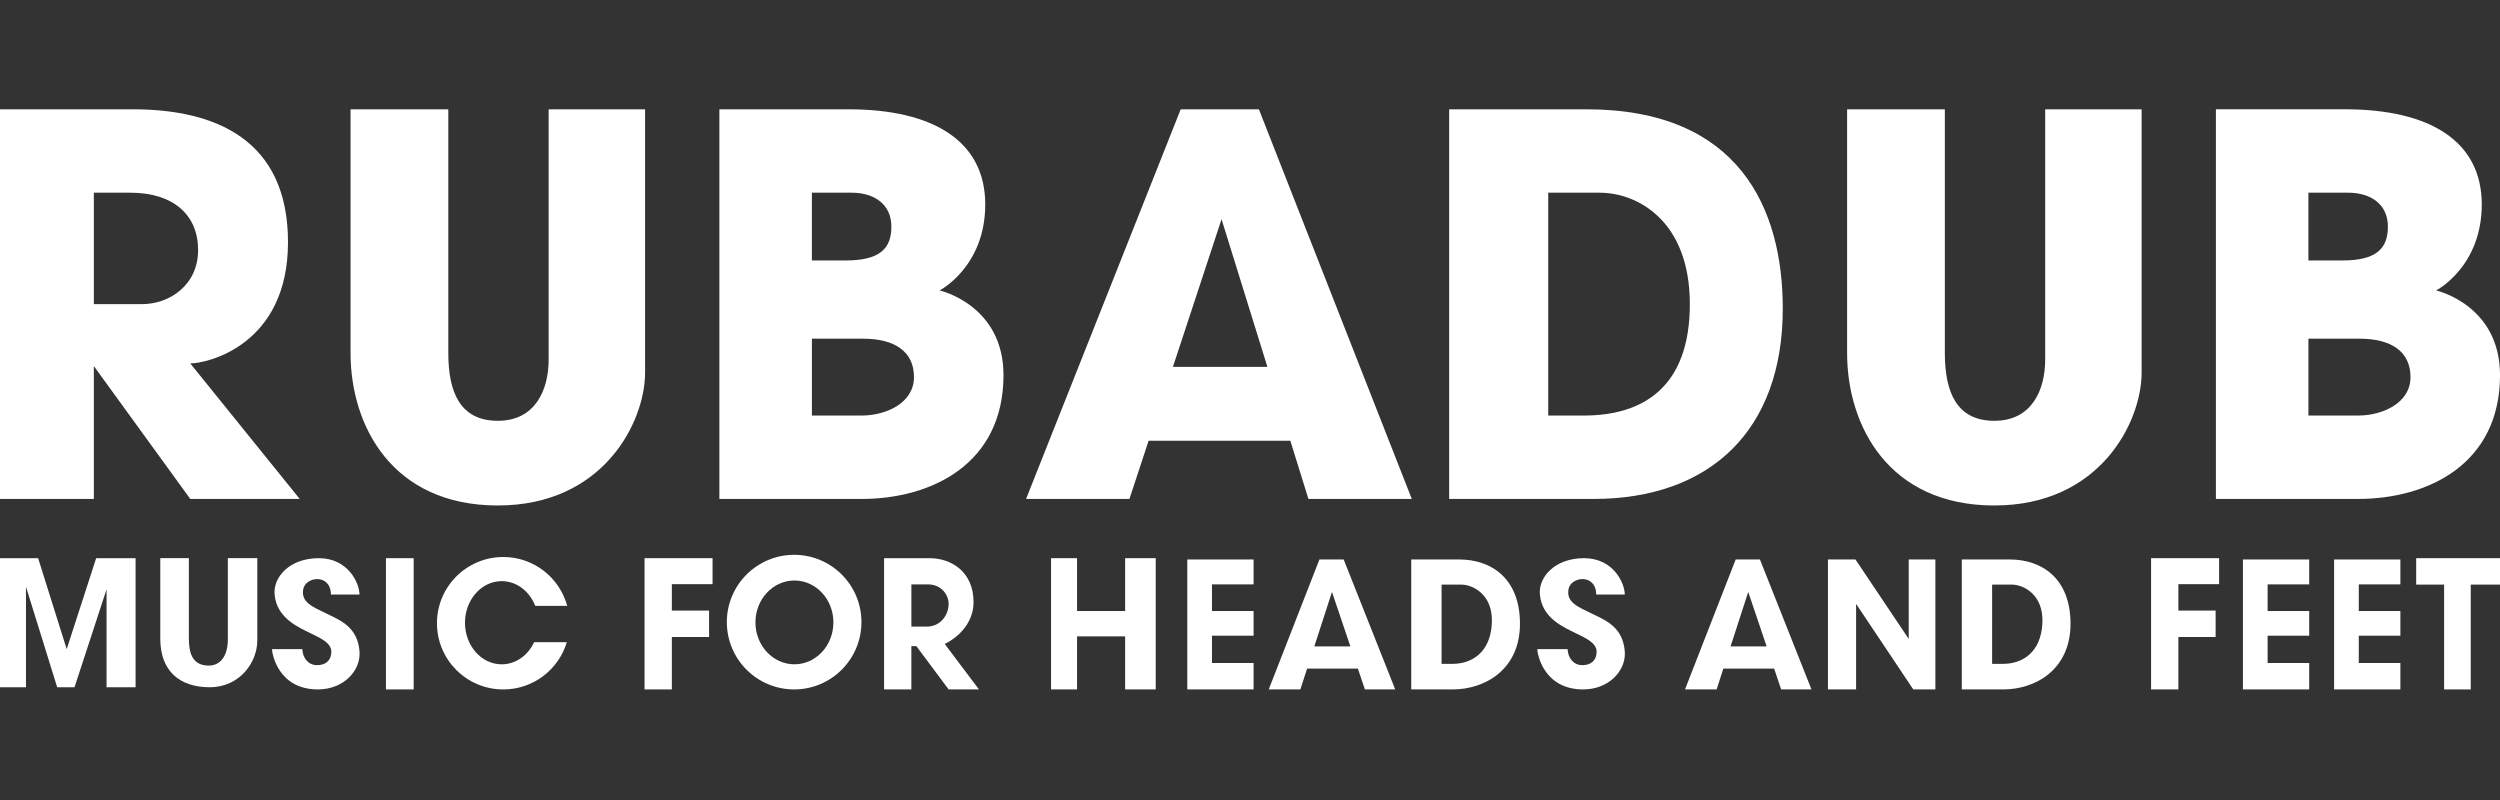 <?xml version="1.0" encoding="utf-8"?>
<!-- Generator: Adobe Illustrator 20.1.0, SVG Export Plug-In . SVG Version: 6.00 Build 0)  -->
<svg version="1.1" id="logos" xmlns="http://www.w3.org/2000/svg" xmlns:xlink="http://www.w3.org/1999/xlink" x="0px" y="0px"
	 viewBox="0 0 125 40" enable-background="new 0 0 125 40" xml:space="preserve">
<rect x="0" y="0" width="125" height="40" fill="#333333" stroke="none"/>
<g>
	<g>
		<g>
			<path fill="#FFFFFF" d="M14.987,24.948l-5.474-6.777c0.847,0,4.887-0.912,4.887-6.06s-3.649-6.646-7.754-6.646S0,5.465,0,5.465
				v19.483h4.692v-6.645l4.822,6.645H14.987z M7.103,15.206c-0.879,0-1.837,0-2.411,0V9.635c0,0,1.629,0,1.825,0
				c2.15,0,3.388,1.108,3.388,2.867S8.471,15.206,7.103,15.206z"/>
			<path fill="#FFFFFF" d="M22.415,5.465h-4.887c0,0,0,8.536,0,12.185s2.085,7.624,7.363,7.624s7.363-4.17,7.363-6.646
				s0-13.162,0-13.162h-4.822c0,0,0,11.012,0,12.511c0,1.499-0.652,3.063-2.541,3.063c-1.89,0-2.476-1.434-2.476-3.388
				S22.415,5.465,22.415,5.465z"/>
			<path fill="#FFFFFF" d="M97.242,5.465h-4.887c0,0,0,8.536,0,12.185s2.085,7.624,7.363,7.624c5.278,0,7.363-4.17,7.363-6.646
				s0-13.162,0-13.162h-4.822c0,0,0,11.012,0,12.511c0,1.499-0.652,3.063-2.541,3.063s-2.476-1.434-2.476-3.388
				S97.242,5.465,97.242,5.465z"/>
			<path fill="#FFFFFF" d="M46.981,14.522c0,0,2.281-1.173,2.281-4.301S46.72,5.465,42.42,5.465s-6.451,0-6.451,0v19.483
				c0,0,3.584,0,7.103,0c3.519,0,7.103-1.759,7.103-6.19C50.174,15.239,46.981,14.522,46.981,14.522z M40.595,9.635
				c0,0,0.847,0,1.987,0c1.14,0,1.987,0.586,1.987,1.694s-0.586,1.694-2.281,1.694h-1.694V9.635z M43.071,20.778
				c-0.673,0-2.476,0-2.476,0v-3.844c0,0,0.977,0,2.552,0c1.575,0,2.552,0.63,2.552,1.922
				C45.699,20.148,44.309,20.778,43.071,20.778z"/>
			<path fill="#FFFFFF" d="M121.807,14.522c0,0,2.281-1.173,2.281-4.301s-2.541-4.757-6.842-4.757s-6.451,0-6.451,0v19.483
				c0,0,3.584,0,7.103,0c3.519,0,7.103-1.759,7.103-6.19C125,15.239,121.807,14.522,121.807,14.522z M115.421,9.635
				c0,0,0.847,0,1.987,0s1.987,0.586,1.987,1.694s-0.586,1.694-2.281,1.694h-1.694V9.635z M117.897,20.778c-0.673,0-2.476,0-2.476,0
				v-3.844c0,0,0.977,0,2.552,0c1.575,0,2.552,0.63,2.552,1.922C120.526,20.148,119.136,20.778,117.897,20.778z"/>
			<path fill="#FFFFFF" d="M65.421,24.948h5.169L62.945,5.465h-3.91l-7.732,19.483h5.169l0.958-2.911h7.087L65.421,24.948z
				 M58.646,18.345l2.431-7.385l2.293,7.385H58.646z"/>
			<path fill="#FFFFFF" d="M79.322,5.465c-4.083,0-6.864,0-6.864,0v19.483c0,0,5.778,0,7.211,0c5.835,0,9.47-3.432,9.47-9.513
				C89.14,10.439,86.968,5.465,79.322,5.465z M79.192,20.778c-0.478,0-1.781,0-1.781,0V9.635c0,0,0.652,0,2.563,0
				c1.911,0,4.518,1.412,4.518,5.571S82.146,20.778,79.192,20.778z"/>
		</g>
		<g>
			<g>
				<polygon fill="#FFFFFF" points="3.335,32.457 1.906,27.909 0,27.909 0,34.363 1.299,34.363 1.299,29.338 2.859,34.363 
					3.725,34.363 5.328,29.468 5.328,34.363 6.779,34.363 6.779,27.909 4.808,27.909 				"/>
				<path fill="#FFFFFF" d="M11.392,31.98c0,0.78-0.347,1.299-0.953,1.299c-0.866,0-0.996-0.693-0.996-1.386
					c0-0.693,0-3.985,0-3.985H8.014c0,0,0,3.682,0,4.028c0,1.603,0.953,2.426,2.469,2.426s2.382-1.256,2.382-2.339
					c0-1.083,0-4.115,0-4.115h-1.473C11.392,27.909,11.392,31.201,11.392,31.98z"/>
				<path fill="#FFFFFF" d="M16.33,30.681c-0.715-0.347-1.278-0.563-1.17-1.213s1.38-0.806,1.386,0.26h1.429
					c0-0.563-0.563-1.819-2.036-1.819c-1.473,0-2.288,0.957-2.209,1.819c0.108,1.191,1.198,1.638,1.852,1.96
					c0.462,0.227,0.985,0.466,0.985,0.899c0,0.433-0.282,0.671-0.715,0.671c-0.433,0-0.715-0.347-0.736-0.801h-1.516
					c0,0.217,0.303,2.014,2.296,2.014c1.299,0,2.156-0.956,2.079-1.906C17.879,31.363,17.045,31.027,16.33,30.681z"/>
				<path fill="#FFFFFF" d="M79.594,30.681c-0.715-0.347-1.278-0.563-1.17-1.213c0.108-0.65,1.38-0.806,1.386,0.26h1.429
					c0-0.563-0.563-1.819-2.036-1.819c-1.473,0-2.288,0.957-2.209,1.819c0.108,1.191,1.198,1.638,1.852,1.96
					c0.462,0.227,0.985,0.466,0.985,0.899c0,0.433-0.282,0.671-0.715,0.671c-0.433,0-0.715-0.347-0.736-0.801h-1.516
					c0,0.217,0.303,2.014,2.296,2.014c1.299,0,2.156-0.956,2.079-1.906C81.142,31.363,80.308,31.027,79.594,30.681z"/>
				<rect x="19.297" y="27.909" fill="#FFFFFF" width="1.386" height="6.562"/>
				<path fill="#FFFFFF" d="M25.086,29.057c0.748,0,1.39,0.508,1.676,1.235h1.599c-0.383-1.406-1.667-2.442-3.197-2.442
					c-1.832,0-3.316,1.482-3.316,3.311c0,1.829,1.485,3.311,3.316,3.311c1.501,0,2.767-0.996,3.176-2.361h-1.634
					c-0.308,0.657-0.918,1.105-1.621,1.105c-1.014,0-1.836-0.931-1.836-2.079S24.072,29.057,25.086,29.057z"/>
				<polygon fill="#FFFFFF" points="32.227,34.471 33.592,34.471 33.592,31.85 35.454,31.85 35.454,30.529 33.592,30.529 
					33.592,29.208 35.628,29.208 35.628,27.909 32.227,27.909 				"/>
				<polygon fill="#FFFFFF" points="107.554,34.471 108.919,34.471 108.919,31.85 110.781,31.85 110.781,30.529 108.919,30.529 
					108.919,29.208 110.955,29.208 110.955,27.909 107.554,27.909 				"/>
				<path fill="#FFFFFF" d="M39.707,27.741c-1.858,0-3.365,1.507-3.365,3.365c0,1.859,1.507,3.365,3.365,3.365
					c1.859,0,3.365-1.507,3.365-3.365C43.073,29.247,41.566,27.741,39.707,27.741z M39.721,33.215c-1.077,0-1.949-0.938-1.949-2.095
					c0-1.157,0.873-2.095,1.949-2.095c1.077,0,1.949,0.938,1.949,2.095C41.67,32.277,40.798,33.215,39.721,33.215z"/>
				<path fill="#FFFFFF" d="M48.677,30.096c0-1.473-1.077-2.187-2.198-2.187c-0.661,0-2.275,0-2.275,0v6.562h1.364v-2.166h0.249
					l1.614,2.166h1.516l-1.711-2.274C47.236,32.197,48.677,31.569,48.677,30.096z M46.327,31.331c-0.342,0-0.587,0-0.758,0v-2.112
					c0,0,0.736,0,0.823,0c0.671,0,1.04,0.509,1.04,0.985C47.431,30.681,47.085,31.331,46.327,31.331z"/>
				<polygon fill="#FFFFFF" points="56.257,30.551 53.853,30.551 53.853,27.909 52.553,27.909 52.553,34.471 53.853,34.471 
					53.853,31.818 56.257,31.818 56.257,34.471 57.786,34.471 57.786,27.909 56.257,27.909 				"/>
				<polygon fill="#FFFFFF" points="59.365,34.471 62.679,34.471 62.679,33.15 60.599,33.15 60.599,31.785 62.679,31.785 
					62.679,30.551 60.599,30.551 60.599,29.219 62.679,29.219 62.679,27.974 59.365,27.974 				"/>
				<polygon fill="#FFFFFF" points="112.146,34.471 115.46,34.471 115.46,33.15 113.38,33.15 113.38,31.785 115.46,31.785 
					115.46,30.551 113.38,30.551 113.38,29.219 115.46,29.219 115.46,27.974 112.146,27.974 				"/>
				<polygon fill="#FFFFFF" points="116.705,34.471 120.019,34.471 120.019,33.15 117.939,33.15 117.939,31.785 120.019,31.785 
					120.019,30.551 117.939,30.551 117.939,29.219 120.019,29.219 120.019,27.974 116.705,27.974 				"/>
				<path fill="#FFFFFF" d="M65.971,27.974l-2.534,6.497h1.581l0.337-1.04h2.539l0.351,1.04h1.516l-2.577-6.497H65.971z
					 M65.716,32.32l0.883-2.722l0.92,2.722H65.716z"/>
				<path fill="#FFFFFF" d="M86.784,27.974l-2.534,6.497h1.581l0.337-1.04h2.539l0.351,1.04h1.516l-2.577-6.497H86.784z
					 M86.529,32.32l0.883-2.722l0.92,2.722H86.529z"/>
				<path fill="#FFFFFF" d="M72.966,27.974c-1.559,0-2.404,0-2.404,0v6.497c0,0,1.538,0,2.079,0c1.581,0,3.357-0.975,3.357-3.281
					S74.526,27.974,72.966,27.974z M74.591,31.19c-0.082,1.416-0.975,2.003-1.971,2.003h-0.541V29.23c0,0,0.476,0,0.996,0
					C73.594,29.23,74.677,29.685,74.591,31.19z"/>
				<path fill="#FFFFFF" d="M100.494,27.974c-1.559,0-2.404,0-2.404,0v6.497c0,0,1.538,0,2.079,0c1.581,0,3.357-0.975,3.357-3.281
					S102.053,27.974,100.494,27.974z M102.118,31.19c-0.082,1.416-0.975,2.003-1.971,2.003h-0.541V29.23c0,0,0.476,0,0.996,0
					S102.205,29.685,102.118,31.19z"/>
				<polygon fill="#FFFFFF" points="95.437,31.948 92.773,27.974 91.397,27.974 91.397,34.471 92.805,34.471 92.805,30.194 
					95.664,34.471 96.769,34.471 96.769,27.974 95.437,27.974 				"/>
				<polygon fill="#FFFFFF" points="125,27.909 120.809,27.909 120.809,29.23 122.206,29.23 122.206,34.471 123.538,34.471 
					123.538,29.23 125,29.23 				"/>
			</g>
		</g>
	</g>
	<rect x="0" y="0" fill="none" width="125" height="40"/>
</g>
</svg>
